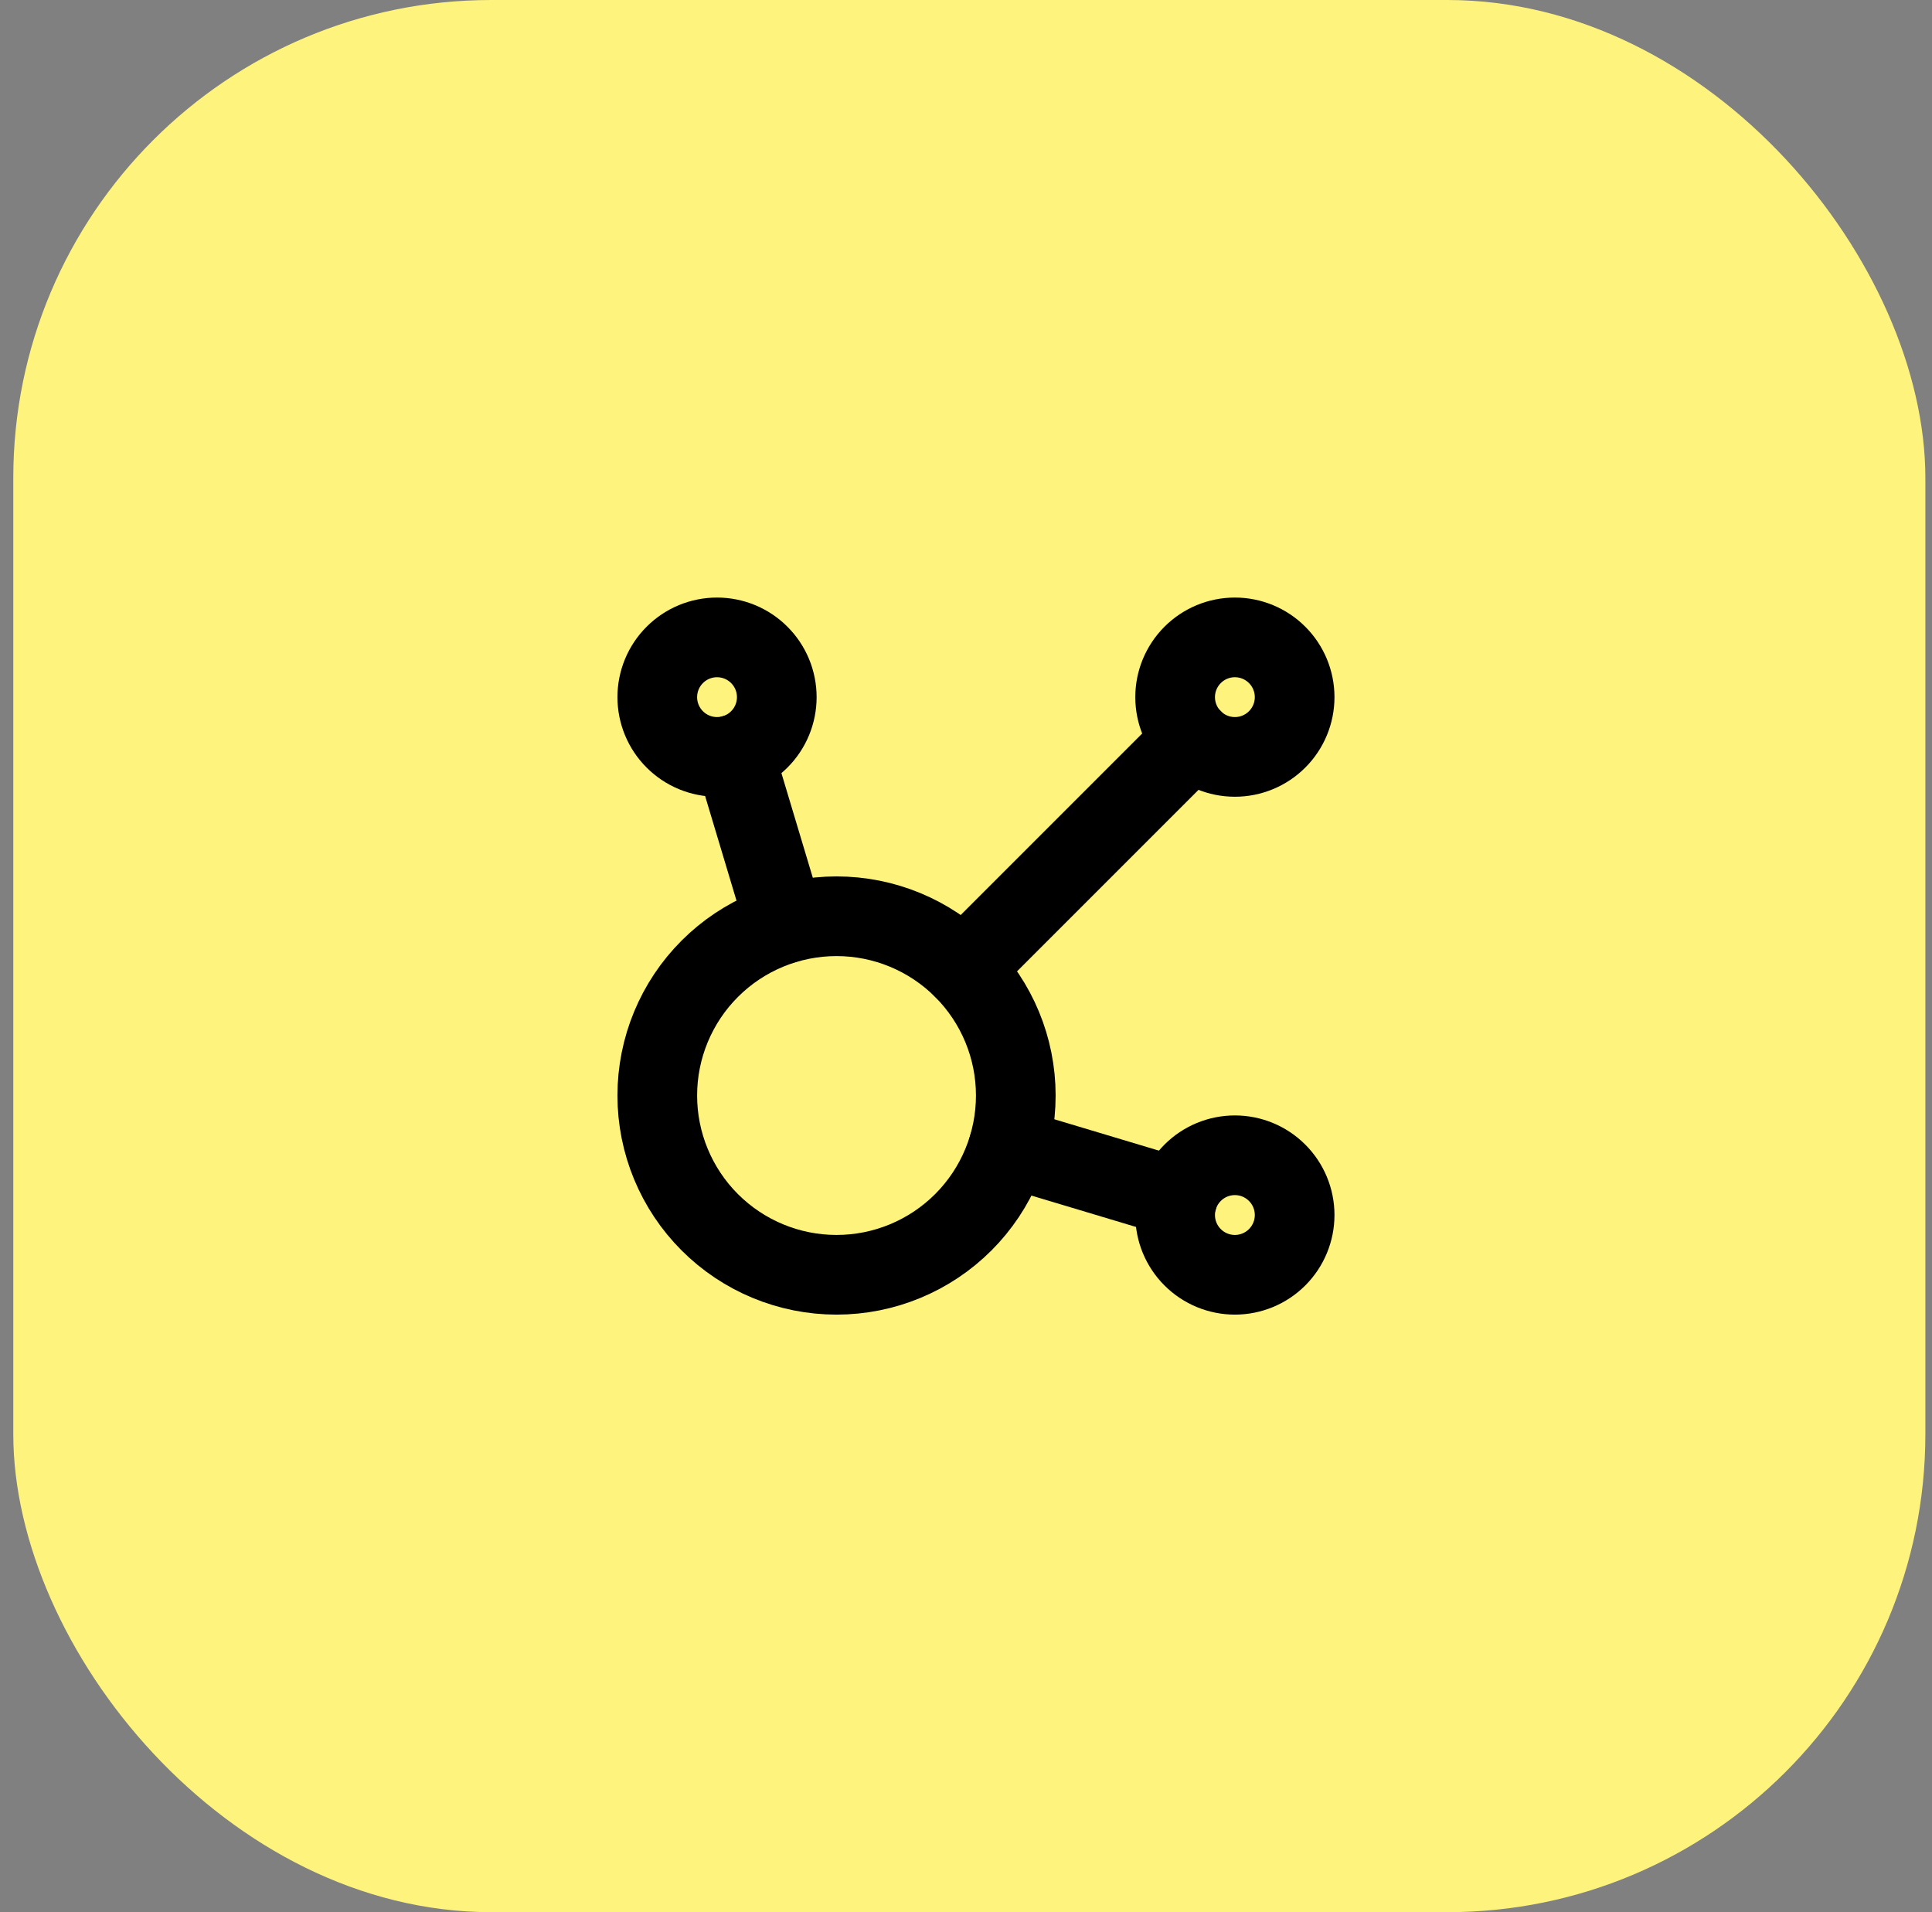 <svg width="97" height="96" viewBox="0 0 97 96" fill="none" xmlns="http://www.w3.org/2000/svg">
<rect x="0" y="0" width="97" height="96" fill="#808080" stroke="none"/>
<rect x="0.667" width="96" height="96" rx="24" fill="#FEF37C"/>
<g clip-path="url(#clip0_234_6943)">
<path d="M36.862 37.872L39.412 46.37M50.626 57.588L59.128 60.138" stroke="black" stroke-width="4" stroke-linecap="round" stroke-linejoin="round"/>
<path d="M48.366 48.634L59.884 37.116" stroke="black" stroke-width="4" stroke-linecap="round" stroke-linejoin="round"/>
<path d="M33 35C33 35.394 33.078 35.784 33.228 36.148C33.379 36.512 33.6 36.843 33.879 37.121C34.157 37.4 34.488 37.621 34.852 37.772C35.216 37.922 35.606 38 36 38C36.394 38 36.784 37.922 37.148 37.772C37.512 37.621 37.843 37.4 38.121 37.121C38.4 36.843 38.621 36.512 38.772 36.148C38.922 35.784 39 35.394 39 35C39 34.606 38.922 34.216 38.772 33.852C38.621 33.488 38.4 33.157 38.121 32.879C37.843 32.6 37.512 32.379 37.148 32.228C36.784 32.078 36.394 32 36 32C35.606 32 35.216 32.078 34.852 32.228C34.488 32.379 34.157 32.6 33.879 32.879C33.6 33.157 33.379 33.488 33.228 33.852C33.078 34.216 33 34.606 33 35Z" stroke="black" stroke-width="4" stroke-linecap="round" stroke-linejoin="round"/>
<path d="M59 35C59 35.796 59.316 36.559 59.879 37.121C60.441 37.684 61.204 38 62 38C62.796 38 63.559 37.684 64.121 37.121C64.684 36.559 65 35.796 65 35C65 34.204 64.684 33.441 64.121 32.879C63.559 32.316 62.796 32 62 32C61.204 32 60.441 32.316 59.879 32.879C59.316 33.441 59 34.204 59 35Z" stroke="black" stroke-width="4" stroke-linecap="round" stroke-linejoin="round"/>
<path d="M59 61C59 61.796 59.316 62.559 59.879 63.121C60.441 63.684 61.204 64 62 64C62.796 64 63.559 63.684 64.121 63.121C64.684 62.559 65 61.796 65 61C65 60.204 64.684 59.441 64.121 58.879C63.559 58.316 62.796 58 62 58C61.204 58 60.441 58.316 59.879 58.879C59.316 59.441 59 60.204 59 61Z" stroke="black" stroke-width="4" stroke-linecap="round" stroke-linejoin="round"/>
<path d="M33 55C33 57.387 33.948 59.676 35.636 61.364C37.324 63.052 39.613 64 42 64C44.387 64 46.676 63.052 48.364 61.364C50.052 59.676 51 57.387 51 55C51 52.613 50.052 50.324 48.364 48.636C46.676 46.948 44.387 46 42 46C39.613 46 37.324 46.948 35.636 48.636C33.948 50.324 33 52.613 33 55Z" stroke="black" stroke-width="4" stroke-linecap="round" stroke-linejoin="round"/>
</g>
<defs>
<clipPath id="clip0_234_6943">
<rect width="48" height="48" fill="white" transform="translate(25 24)"/>
</clipPath>
</defs>
</svg>
